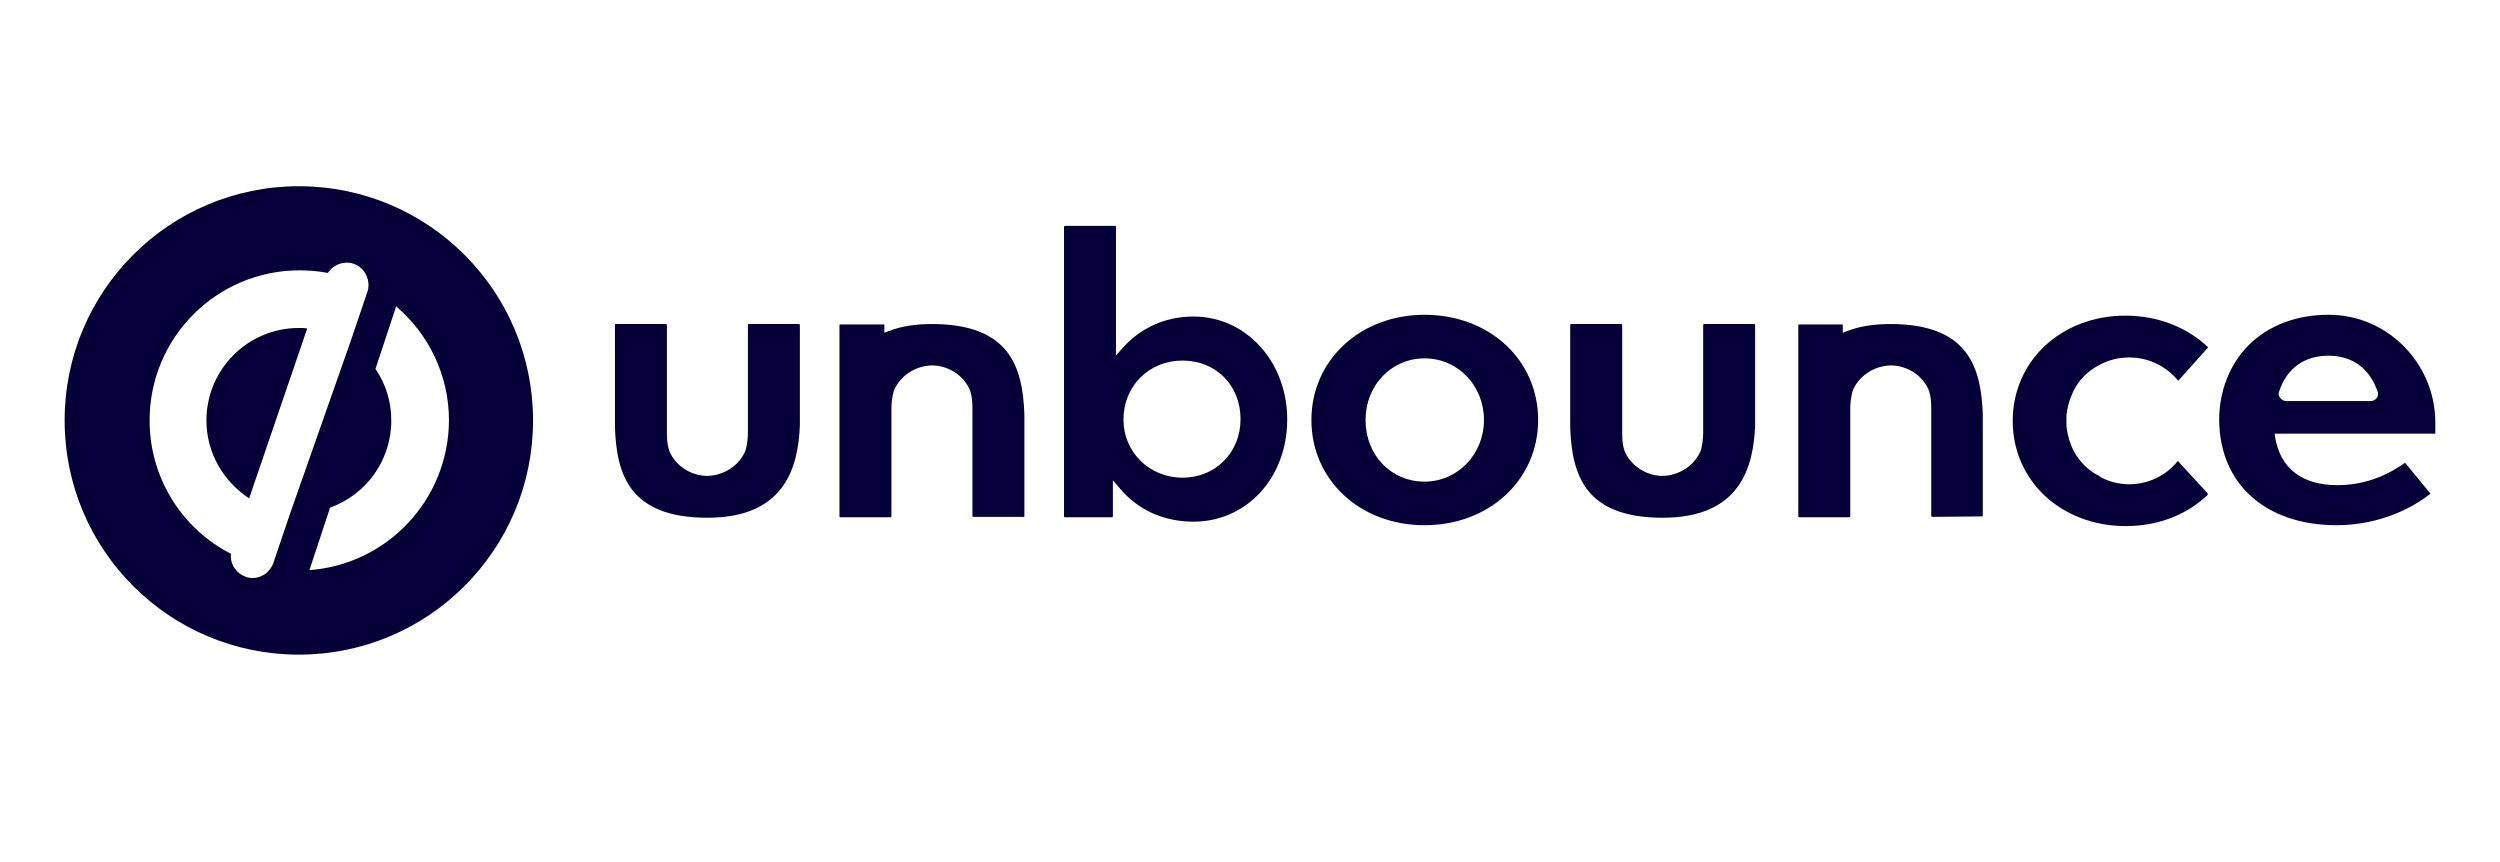 <svg width="116" height="40" viewBox="0 0 116 40" fill="none" xmlns="http://www.w3.org/2000/svg">
<path d="M108.424 24.37C109.997 24.37 111.59 23.839 112.754 22.92C112.775 22.899 112.775 22.879 112.754 22.879L111.61 21.49C111.59 21.469 111.57 21.469 111.57 21.49C110.609 22.164 109.568 22.511 108.465 22.511C106.81 22.511 105.809 21.735 105.564 20.285L105.544 20.121H112.999V19.61C112.999 16.873 110.793 14.626 108.097 14.606C108.077 14.606 108.056 14.606 108.036 14.606C106.565 14.606 105.258 15.096 104.338 16.015C103.46 16.894 102.97 18.14 102.97 19.488C102.99 22.45 105.115 24.37 108.424 24.37ZM105.748 18.18C106.095 17.098 106.912 16.505 108.036 16.505C109.159 16.505 109.956 17.098 110.324 18.18C110.364 18.283 110.344 18.385 110.283 18.466C110.221 18.548 110.119 18.609 110.017 18.609H106.075C105.973 18.609 105.87 18.548 105.809 18.466C105.727 18.385 105.707 18.283 105.748 18.18Z" fill="#050038"/>
<path d="M93.39 19.529C93.39 22.307 95.637 24.411 98.639 24.411C100.11 24.411 101.458 23.9 102.439 22.96V22.899L101.05 21.387C100.519 22.062 99.681 22.47 98.803 22.47C98.353 22.47 97.924 22.368 97.516 22.164C97.496 22.164 97.475 22.143 97.455 22.123L97.434 22.102L97.393 22.082C96.821 21.796 96.352 21.285 96.106 20.672C96.045 20.529 96.004 20.387 95.963 20.223C95.943 20.141 95.923 20.08 95.923 20.019L95.902 19.917C95.902 19.876 95.882 19.815 95.882 19.774C95.882 19.712 95.882 19.651 95.882 19.59C95.882 19.549 95.882 19.529 95.882 19.529C95.882 19.467 95.882 19.406 95.882 19.345V19.304C95.882 19.284 95.882 19.284 95.882 19.263C95.923 18.936 96.004 18.589 96.147 18.282C96.168 18.242 96.188 18.18 96.209 18.14C96.474 17.608 96.883 17.22 97.373 16.955C97.802 16.71 98.292 16.587 98.803 16.587C99.681 16.587 100.498 16.975 101.07 17.67L102.459 16.117C101.479 15.178 100.11 14.646 98.619 14.646C95.637 14.646 93.39 16.75 93.39 19.529Z" fill="#050038"/>
<path d="M92 23.961V19.202C91.919 17.037 91.326 15.035 87.711 15.035C86.955 15.035 86.281 15.137 85.709 15.361L85.505 15.443V15.075C85.505 15.055 85.484 15.055 85.484 15.055H83.462C83.441 15.055 83.441 15.075 83.441 15.075V23.961C83.441 23.982 83.462 24.002 83.482 24.002H85.811C85.831 24.002 85.852 23.982 85.852 23.961V18.957C85.852 18.671 85.893 18.405 85.954 18.16C86.219 17.465 86.934 16.975 87.731 16.955C88.507 16.955 89.243 17.445 89.508 18.14C89.59 18.385 89.61 18.65 89.61 18.936V23.941C89.61 23.961 89.631 23.982 89.651 23.982L92 23.961C92 23.982 91.98 24.002 92 23.961Z" fill="#050038"/>
<path d="M72.858 15.075V19.855C72.94 22.021 73.532 24.023 77.148 24.023C80.825 24.023 81.356 21.571 81.438 19.753V15.075C81.438 15.055 81.417 15.035 81.397 15.035H79.068C79.048 15.035 79.027 15.055 79.027 15.075V20.08C79.027 20.366 78.987 20.632 78.925 20.877C78.66 21.571 77.945 22.062 77.148 22.082C76.372 22.082 75.636 21.592 75.371 20.897C75.289 20.652 75.269 20.387 75.269 20.101V15.075C75.269 15.055 75.248 15.035 75.228 15.035H72.899C72.879 15.035 72.858 15.055 72.858 15.075Z" fill="#050038"/>
<path d="M66.098 14.606C63.116 14.606 60.849 16.71 60.849 19.488C60.849 22.266 63.096 24.37 66.098 24.37C69.101 24.37 71.369 22.266 71.369 19.488C71.369 16.689 69.101 14.606 66.098 14.606ZM66.098 22.348C64.546 22.348 63.361 21.122 63.361 19.488C63.361 17.874 64.566 16.628 66.098 16.628C67.651 16.628 68.856 17.895 68.856 19.488C68.856 21.081 67.63 22.348 66.098 22.348Z" fill="#050038"/>
<path d="M55.376 24.206C57.847 24.206 59.727 22.164 59.727 19.467C59.727 16.791 57.827 14.687 55.376 14.687C54.068 14.687 52.884 15.218 52.046 16.199L51.781 16.485V10.52C51.781 10.5 51.76 10.479 51.74 10.479H49.411C49.391 10.479 49.37 10.5 49.37 10.52V23.961C49.37 23.982 49.391 24.002 49.411 24.002H51.597C51.617 24.002 51.638 23.982 51.638 23.961V22.286L51.903 22.593C52.741 23.634 53.966 24.206 55.376 24.206ZM54.865 16.73C56.417 16.73 57.561 17.874 57.561 19.447C57.561 20.999 56.397 22.164 54.865 22.164C53.333 22.164 52.128 20.979 52.128 19.467C52.128 17.915 53.313 16.73 54.865 16.73Z" fill="#050038"/>
<path d="M47.49 24.002C47.51 24.002 47.531 23.982 47.531 23.961V19.202C47.449 17.037 46.856 15.035 43.241 15.035C42.485 15.035 41.811 15.137 41.239 15.361L41.035 15.443V15.075C41.035 15.055 41.014 15.055 40.994 15.055H38.972C38.951 15.055 38.951 15.075 38.951 15.075V23.961C38.951 23.982 38.972 24.002 38.992 24.002H41.321C41.341 24.002 41.362 23.982 41.362 23.961V18.957C41.362 18.671 41.402 18.405 41.464 18.16C41.729 17.465 42.444 16.975 43.241 16.955C44.017 16.955 44.752 17.445 45.018 18.14C45.1 18.385 45.12 18.65 45.12 18.936V23.941C45.12 23.961 45.141 23.982 45.161 23.982H47.49V24.002Z" fill="#050038"/>
<path d="M28.534 15.075V19.855C28.616 22.021 29.208 24.023 32.824 24.023C36.501 24.023 37.032 21.571 37.114 19.753V15.075C37.114 15.055 37.093 15.035 37.073 15.035H34.744C34.724 15.035 34.703 15.055 34.703 15.075V20.08C34.703 20.366 34.662 20.632 34.601 20.877C34.336 21.571 33.62 22.062 32.824 22.082C32.048 22.082 31.312 21.592 31.047 20.897C30.965 20.652 30.945 20.387 30.945 20.101V15.075C30.945 15.055 30.924 15.035 30.904 15.035H28.575C28.534 15.035 28.534 15.055 28.534 15.075Z" fill="#050038"/>
<path d="M13.866 8.641C7.861 8.641 2.999 13.502 2.999 19.508C2.999 25.514 7.861 30.375 13.866 30.375C19.872 30.375 24.734 25.514 24.734 19.508C24.734 13.502 19.872 8.641 13.866 8.641ZM13.478 23.777L12.681 26.127C12.661 26.208 12.62 26.27 12.579 26.331C12.477 26.494 12.355 26.617 12.191 26.698C12.048 26.78 11.885 26.821 11.721 26.821C11.619 26.821 11.497 26.801 11.395 26.76C10.945 26.596 10.659 26.147 10.72 25.698C8.474 24.554 6.941 22.204 6.941 19.508C6.941 15.668 10.046 12.543 13.907 12.543C14.357 12.543 14.786 12.583 15.214 12.665C15.46 12.277 15.95 12.093 16.399 12.236C16.644 12.318 16.828 12.481 16.951 12.685C17.053 12.869 17.114 13.074 17.094 13.298C17.094 13.38 17.073 13.462 17.053 13.523L16.256 15.872L13.478 23.777ZM14.357 26.453L15.317 23.553C16.971 22.96 18.156 21.387 18.156 19.508C18.156 18.63 17.89 17.792 17.421 17.118L18.381 14.217C19.872 15.484 20.832 17.384 20.832 19.508C20.811 23.185 17.972 26.188 14.357 26.453Z" fill="#050038"/>
<path d="M9.578 19.508C9.578 21.02 10.375 22.347 11.56 23.124L14.256 15.239C14.133 15.218 13.99 15.218 13.868 15.218C11.498 15.218 9.578 17.138 9.578 19.508Z" fill="#050038"/>
</svg>
